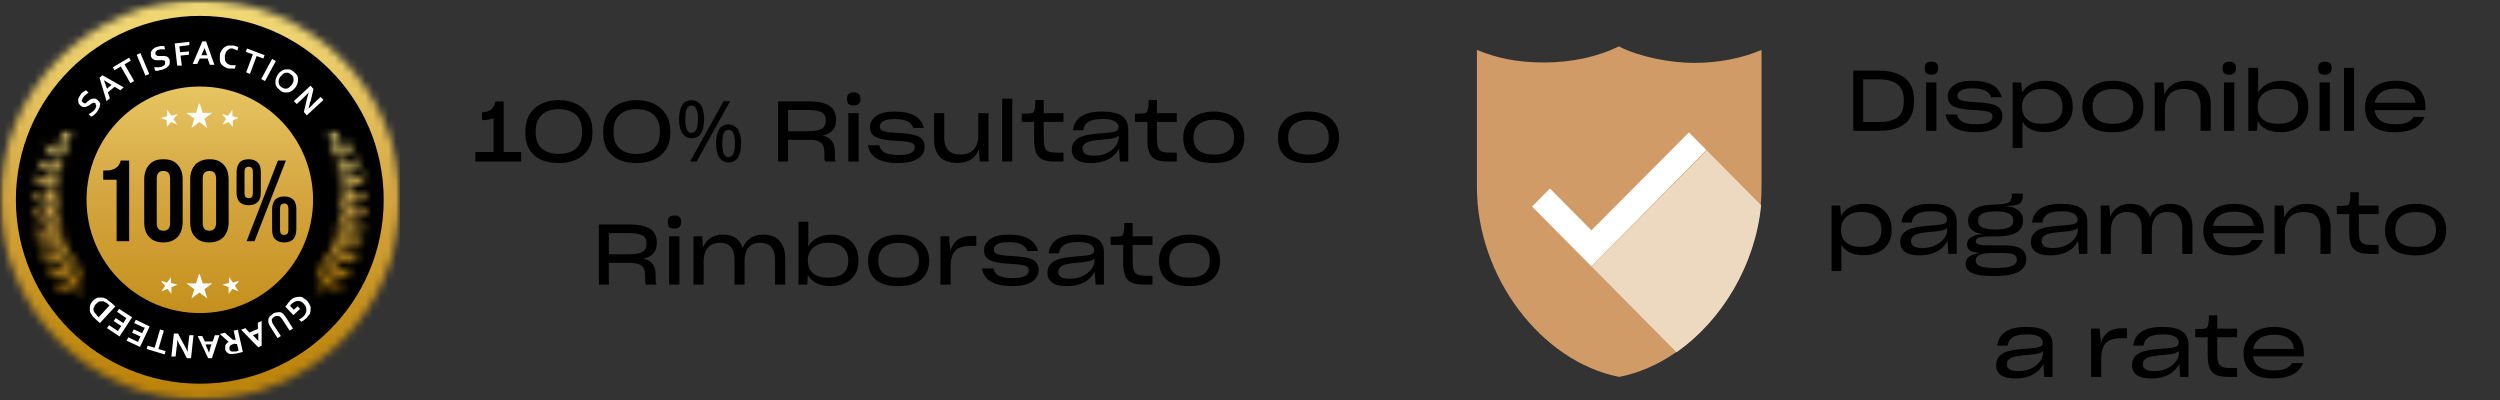 <svg xmlns="http://www.w3.org/2000/svg" width="325" height="52" viewBox="0 0 325 52" fill="none"><rect x="0" y="0" width="325" height="52" fill="#333333" stroke="none"/><path d="M61.802 19.757H64.156V15.368C63.95 15.441 63.727 15.504 63.485 15.555C63.243 15.599 62.971 15.621 62.671 15.621V14.598C63.214 14.576 63.617 14.448 63.881 14.213C64.145 13.978 64.317 13.637 64.398 13.19H65.476V19.757H67.753V21H61.802V19.757ZM72.639 21.198C71.781 21.198 71.026 21.059 70.373 20.78C69.72 20.494 69.211 20.058 68.844 19.471C68.477 18.877 68.294 18.129 68.294 17.227V17.084C68.294 16.211 68.477 15.474 68.844 14.873C69.218 14.264 69.731 13.802 70.384 13.487C71.044 13.172 71.796 13.014 72.639 13.014C73.482 13.014 74.23 13.172 74.883 13.487C75.543 13.795 76.064 14.25 76.445 14.851C76.826 15.452 77.017 16.193 77.017 17.073V17.227C77.017 18.122 76.826 18.862 76.445 19.449C76.064 20.028 75.543 20.465 74.883 20.758C74.23 21.051 73.482 21.198 72.639 21.198ZM72.639 20.01C73.24 20.01 73.768 19.915 74.223 19.724C74.678 19.533 75.03 19.233 75.279 18.822C75.536 18.411 75.664 17.876 75.664 17.216V17.117C75.664 16.112 75.393 15.375 74.85 14.906C74.307 14.429 73.57 14.191 72.639 14.191C71.708 14.191 70.974 14.433 70.439 14.917C69.904 15.394 69.636 16.123 69.636 17.106V17.205C69.636 18.151 69.907 18.855 70.45 19.317C70.993 19.779 71.722 20.01 72.639 20.01ZM82.758 21.198C81.9 21.198 81.145 21.059 80.492 20.78C79.839 20.494 79.33 20.058 78.963 19.471C78.596 18.877 78.413 18.129 78.413 17.227V17.084C78.413 16.211 78.596 15.474 78.963 14.873C79.337 14.264 79.85 13.802 80.503 13.487C81.163 13.172 81.915 13.014 82.758 13.014C83.601 13.014 84.349 13.172 85.002 13.487C85.662 13.795 86.183 14.25 86.564 14.851C86.945 15.452 87.136 16.193 87.136 17.073V17.227C87.136 18.122 86.945 18.862 86.564 19.449C86.183 20.028 85.662 20.465 85.002 20.758C84.349 21.051 83.601 21.198 82.758 21.198ZM82.758 20.01C83.359 20.01 83.887 19.915 84.342 19.724C84.797 19.533 85.149 19.233 85.398 18.822C85.655 18.411 85.783 17.876 85.783 17.216V17.117C85.783 16.112 85.512 15.375 84.969 14.906C84.426 14.429 83.689 14.191 82.758 14.191C81.827 14.191 81.093 14.433 80.558 14.917C80.023 15.394 79.755 16.123 79.755 17.106V17.205C79.755 18.151 80.026 18.855 80.569 19.317C81.112 19.779 81.841 20.01 82.758 20.01ZM89.89 13.036C90.432 13.036 90.843 13.252 91.122 13.685C91.4 14.11 91.54 14.712 91.54 15.489C91.54 16.266 91.404 16.875 91.133 17.315C90.869 17.748 90.454 17.964 89.89 17.964C89.545 17.964 89.252 17.865 89.01 17.667C88.768 17.469 88.584 17.187 88.46 16.82C88.342 16.446 88.284 16.002 88.284 15.489C88.284 14.712 88.412 14.11 88.669 13.685C88.925 13.252 89.332 13.036 89.89 13.036ZM89.89 13.718C89.611 13.718 89.406 13.868 89.274 14.169C89.149 14.462 89.087 14.902 89.087 15.489C89.087 16.076 89.149 16.519 89.274 16.82C89.406 17.121 89.611 17.271 89.89 17.271C90.176 17.271 90.388 17.124 90.528 16.831C90.667 16.53 90.737 16.083 90.737 15.489C90.737 14.902 90.667 14.462 90.528 14.169C90.388 13.868 90.176 13.718 89.89 13.718ZM94.917 13.146L90.561 21H89.714L94.07 13.146H94.917ZM94.697 16.182C95.056 16.182 95.357 16.281 95.599 16.479C95.841 16.67 96.024 16.948 96.149 17.315C96.281 17.674 96.347 18.114 96.347 18.635C96.347 19.412 96.211 20.021 95.94 20.461C95.676 20.894 95.261 21.11 94.697 21.11C94.352 21.11 94.059 21.011 93.817 20.813C93.575 20.615 93.391 20.333 93.267 19.966C93.149 19.592 93.091 19.148 93.091 18.635C93.091 17.858 93.219 17.256 93.476 16.831C93.732 16.398 94.139 16.182 94.697 16.182ZM94.697 16.875C94.418 16.875 94.213 17.022 94.081 17.315C93.956 17.608 93.894 18.048 93.894 18.635C93.894 19.229 93.956 19.676 94.081 19.977C94.213 20.27 94.418 20.417 94.697 20.417C94.983 20.417 95.195 20.27 95.335 19.977C95.474 19.684 95.544 19.236 95.544 18.635C95.544 18.048 95.474 17.608 95.335 17.315C95.195 17.022 94.983 16.875 94.697 16.875ZM101.153 21V13.179H105.069C106.353 13.179 107.277 13.373 107.841 13.762C108.406 14.151 108.688 14.748 108.688 15.555C108.688 16.149 108.542 16.611 108.248 16.941C107.955 17.264 107.515 17.491 106.928 17.623C107.493 17.748 107.9 17.982 108.149 18.327C108.406 18.672 108.534 19.189 108.534 19.878V20.527C108.534 20.622 108.545 20.714 108.567 20.802C108.597 20.89 108.644 20.956 108.71 21H107.335C107.262 20.963 107.214 20.897 107.192 20.802C107.178 20.707 107.17 20.611 107.17 20.516V19.889C107.17 19.456 107.104 19.115 106.972 18.866C106.84 18.617 106.62 18.441 106.312 18.338C106.012 18.228 105.594 18.173 105.058 18.173H102.451V21H101.153ZM105.003 17.062C105.473 17.062 105.883 17.025 106.235 16.952C106.587 16.879 106.859 16.747 107.049 16.556C107.247 16.358 107.346 16.076 107.346 15.709V15.632C107.346 15.126 107.163 14.778 106.796 14.587C106.43 14.396 105.85 14.301 105.058 14.301H102.451V17.062H105.003ZM110.986 13.707C110.671 13.707 110.443 13.645 110.304 13.52C110.172 13.388 110.106 13.164 110.106 12.849C110.106 12.548 110.179 12.336 110.326 12.211C110.48 12.079 110.696 12.013 110.975 12.013C111.268 12.013 111.488 12.079 111.635 12.211C111.782 12.336 111.855 12.552 111.855 12.86C111.855 13.425 111.565 13.707 110.986 13.707ZM110.282 21V14.719H111.624V21H110.282ZM116.761 21.198C115.647 21.198 114.748 21.018 114.066 20.659C113.392 20.292 112.977 19.702 112.823 18.888H114.308C114.426 19.372 114.701 19.706 115.133 19.889C115.566 20.065 116.127 20.153 116.816 20.153C117.344 20.153 117.762 20.109 118.07 20.021C118.378 19.933 118.595 19.812 118.719 19.658C118.851 19.504 118.917 19.332 118.917 19.141C118.917 18.936 118.84 18.778 118.686 18.668C118.532 18.558 118.272 18.477 117.905 18.426C117.539 18.367 117.029 18.323 116.376 18.294C115.262 18.243 114.437 18.092 113.901 17.843C113.366 17.586 113.098 17.146 113.098 16.523C113.098 15.944 113.362 15.463 113.89 15.082C114.426 14.693 115.232 14.499 116.31 14.499C117.381 14.499 118.232 14.671 118.862 15.016C119.493 15.361 119.911 15.9 120.116 16.633H118.719C118.595 16.215 118.323 15.918 117.905 15.742C117.487 15.566 116.952 15.478 116.299 15.478C115.815 15.478 115.434 15.522 115.155 15.61C114.877 15.698 114.675 15.815 114.55 15.962C114.433 16.101 114.374 16.259 114.374 16.435C114.374 16.633 114.444 16.791 114.583 16.908C114.73 17.018 114.983 17.102 115.342 17.161C115.702 17.212 116.204 17.256 116.849 17.293C117.649 17.33 118.294 17.41 118.785 17.535C119.277 17.652 119.636 17.836 119.863 18.085C120.091 18.334 120.204 18.679 120.204 19.119C120.204 19.508 120.08 19.86 119.83 20.175C119.588 20.49 119.211 20.74 118.697 20.923C118.191 21.106 117.546 21.198 116.761 21.198ZM124.433 21.187C123.436 21.187 122.684 20.919 122.178 20.384C121.68 19.849 121.43 19.108 121.43 18.162V14.719H122.75V17.909C122.75 18.606 122.919 19.145 123.256 19.526C123.594 19.9 124.147 20.087 124.917 20.087C125.629 20.087 126.182 19.871 126.578 19.438C126.974 19.005 127.172 18.419 127.172 17.678V14.719H128.503V21H127.37L127.26 19.416C127.055 19.959 126.714 20.391 126.237 20.714C125.761 21.029 125.159 21.187 124.433 21.187ZM130.284 12.827H131.593V21H130.284V12.827ZM134.438 18.129V15.841H132.821V14.774C132.99 14.774 133.162 14.774 133.338 14.774C133.514 14.767 133.679 14.759 133.833 14.752C134.09 14.73 134.258 14.679 134.339 14.598C134.42 14.517 134.478 14.36 134.515 14.125C134.552 13.956 134.574 13.769 134.581 13.564C134.588 13.359 134.592 13.168 134.592 12.992H135.681V14.719H138.255V15.841H135.681V17.931C135.681 18.474 135.729 18.884 135.824 19.163C135.927 19.434 136.106 19.618 136.363 19.713C136.62 19.801 136.99 19.845 137.474 19.845H138.255V21H137.155C136.466 21 135.923 20.912 135.527 20.736C135.131 20.553 134.849 20.252 134.68 19.834C134.519 19.416 134.438 18.848 134.438 18.129ZM141.828 21.198C140.984 21.198 140.357 21.048 139.947 20.747C139.536 20.446 139.331 20.021 139.331 19.471V19.46C139.331 18.793 139.62 18.29 140.2 17.953C140.398 17.836 140.621 17.74 140.871 17.667C141.127 17.586 141.454 17.52 141.85 17.469C142.246 17.41 142.752 17.359 143.368 17.315C143.874 17.278 144.273 17.238 144.567 17.194C144.867 17.143 145.08 17.069 145.205 16.974C145.337 16.879 145.403 16.739 145.403 16.556V16.545C145.403 16.362 145.34 16.189 145.216 16.028C145.091 15.859 144.878 15.724 144.578 15.621C144.284 15.518 143.877 15.467 143.357 15.467C142.491 15.467 141.868 15.592 141.487 15.841C141.105 16.083 140.885 16.446 140.827 16.93H139.485C139.58 16.116 139.947 15.507 140.585 15.104C141.223 14.701 142.117 14.499 143.269 14.499C144.427 14.499 145.282 14.686 145.832 15.06C146.389 15.434 146.668 16.021 146.668 16.82V21H145.59L145.469 19.306C145.3 19.658 145.051 19.981 144.721 20.274C144.391 20.56 143.984 20.787 143.5 20.956C143.023 21.117 142.466 21.198 141.828 21.198ZM142.191 20.241C142.682 20.241 143.126 20.175 143.522 20.043C143.918 19.904 144.255 19.72 144.534 19.493C144.82 19.266 145.04 19.016 145.194 18.745C145.348 18.466 145.425 18.191 145.425 17.92V17.623C145.307 17.762 145.098 17.872 144.798 17.953C144.504 18.026 144.075 18.085 143.511 18.129C142.843 18.18 142.334 18.239 141.982 18.305C141.63 18.371 141.358 18.466 141.168 18.591C140.874 18.767 140.728 19.02 140.728 19.35C140.728 19.621 140.838 19.838 141.058 19.999C141.285 20.16 141.663 20.241 142.191 20.241ZM149.165 18.129V15.841H147.548V14.774C147.717 14.774 147.889 14.774 148.065 14.774C148.241 14.767 148.406 14.759 148.56 14.752C148.817 14.73 148.986 14.679 149.066 14.598C149.147 14.517 149.206 14.36 149.242 14.125C149.279 13.956 149.301 13.769 149.308 13.564C149.316 13.359 149.319 13.168 149.319 12.992H150.408V14.719H152.982V15.841H150.408V17.931C150.408 18.474 150.456 18.884 150.551 19.163C150.654 19.434 150.834 19.618 151.09 19.713C151.347 19.801 151.717 19.845 152.201 19.845H152.982V21H151.882C151.193 21 150.65 20.912 150.254 20.736C149.858 20.553 149.576 20.252 149.407 19.834C149.246 19.416 149.165 18.848 149.165 18.129ZM157.749 21.198C156.4 21.198 155.406 20.908 154.768 20.329C154.138 19.75 153.822 18.939 153.822 17.898V17.876C153.822 17.157 153.991 16.549 154.328 16.05C154.673 15.544 155.142 15.159 155.736 14.895C156.338 14.631 157.023 14.499 157.793 14.499C158.578 14.499 159.267 14.631 159.861 14.895C160.463 15.159 160.928 15.544 161.258 16.05C161.596 16.549 161.764 17.157 161.764 17.876V17.898C161.764 18.917 161.423 19.724 160.741 20.318C160.067 20.905 159.069 21.198 157.749 21.198ZM157.782 20.098C158.662 20.098 159.322 19.911 159.762 19.537C160.21 19.163 160.433 18.617 160.433 17.898V17.876C160.433 17.128 160.199 16.556 159.729 16.16C159.267 15.764 158.626 15.566 157.804 15.566C157.005 15.566 156.363 15.76 155.879 16.149C155.395 16.53 155.153 17.106 155.153 17.876V17.898C155.153 18.624 155.373 19.174 155.813 19.548C156.261 19.915 156.917 20.098 157.782 20.098ZM170.06 21.198C168.71 21.198 167.717 20.908 167.079 20.329C166.448 19.75 166.133 18.939 166.133 17.898V17.876C166.133 17.157 166.301 16.549 166.639 16.05C166.983 15.544 167.453 15.159 168.047 14.895C168.648 14.631 169.334 14.499 170.104 14.499C170.888 14.499 171.578 14.631 172.172 14.895C172.773 15.159 173.239 15.544 173.569 16.05C173.906 16.549 174.075 17.157 174.075 17.876V17.898C174.075 18.917 173.734 19.724 173.052 20.318C172.377 20.905 171.38 21.198 170.06 21.198ZM170.093 20.098C170.973 20.098 171.633 19.911 172.073 19.537C172.52 19.163 172.744 18.617 172.744 17.898V17.876C172.744 17.128 172.509 16.556 172.04 16.16C171.578 15.764 170.936 15.566 170.115 15.566C169.315 15.566 168.674 15.76 168.19 16.149C167.706 16.53 167.464 17.106 167.464 17.876V17.898C167.464 18.624 167.684 19.174 168.124 19.548C168.571 19.915 169.227 20.098 170.093 20.098ZM77.854 37V29.179H81.77C83.053 29.179 83.977 29.373 84.542 29.762C85.106 30.151 85.389 30.748 85.389 31.555C85.389 32.149 85.242 32.611 84.949 32.941C84.655 33.264 84.215 33.491 83.629 33.623C84.193 33.748 84.6 33.982 84.85 34.327C85.106 34.672 85.235 35.189 85.235 35.878V36.527C85.235 36.622 85.246 36.714 85.268 36.802C85.297 36.89 85.345 36.956 85.411 37H84.036C83.962 36.963 83.915 36.897 83.893 36.802C83.878 36.707 83.871 36.611 83.871 36.516V35.889C83.871 35.456 83.805 35.115 83.673 34.866C83.541 34.617 83.321 34.441 83.013 34.338C82.712 34.228 82.294 34.173 81.759 34.173H79.152V37H77.854ZM81.704 33.062C82.173 33.062 82.584 33.025 82.936 32.952C83.288 32.879 83.559 32.747 83.75 32.556C83.948 32.358 84.047 32.076 84.047 31.709V31.632C84.047 31.126 83.863 30.778 83.497 30.587C83.13 30.396 82.551 30.301 81.759 30.301H79.152V33.062H81.704ZM87.686 29.707C87.371 29.707 87.143 29.645 87.004 29.52C86.872 29.388 86.806 29.164 86.806 28.849C86.806 28.548 86.879 28.336 87.026 28.211C87.18 28.079 87.396 28.013 87.675 28.013C87.968 28.013 88.188 28.079 88.335 28.211C88.482 28.336 88.555 28.552 88.555 28.86C88.555 29.425 88.265 29.707 87.686 29.707ZM86.982 37V30.719H88.324V37H86.982ZM90.15 37V30.719H91.272L91.394 32.171C91.591 31.672 91.907 31.269 92.34 30.961C92.779 30.653 93.329 30.499 93.99 30.499C94.708 30.499 95.273 30.657 95.683 30.972C96.102 31.287 96.391 31.709 96.552 32.237C96.751 31.716 97.073 31.298 97.52 30.983C97.975 30.66 98.536 30.499 99.204 30.499C100.164 30.499 100.883 30.778 101.36 31.335C101.836 31.885 102.075 32.622 102.075 33.546V37H100.755V33.777C100.755 33.33 100.692 32.941 100.568 32.611C100.443 32.281 100.234 32.024 99.941 31.841C99.654 31.658 99.266 31.566 98.775 31.566C98.129 31.566 97.638 31.775 97.3 32.193C96.963 32.611 96.794 33.157 96.794 33.832V37H95.486V33.7C95.486 33.311 95.427 32.956 95.309 32.633C95.2 32.31 95.005 32.054 94.727 31.863C94.455 31.665 94.07 31.566 93.572 31.566C92.897 31.566 92.376 31.782 92.01 32.215C91.65 32.648 91.471 33.242 91.471 33.997V37H90.15ZM108.028 37.187C107.265 37.187 106.635 37.062 106.136 36.813C105.637 36.556 105.267 36.197 105.025 35.735L104.937 37H103.804V28.827H105.08V32.05C105.359 31.551 105.758 31.17 106.279 30.906C106.807 30.635 107.412 30.499 108.094 30.499C108.798 30.499 109.41 30.627 109.931 30.884C110.459 31.141 110.87 31.518 111.163 32.017C111.456 32.516 111.603 33.132 111.603 33.865V33.887C111.603 34.613 111.445 35.222 111.13 35.713C110.815 36.197 110.386 36.564 109.843 36.813C109.308 37.062 108.703 37.187 108.028 37.187ZM107.643 36.098C109.396 36.098 110.272 35.361 110.272 33.887V33.865C110.272 33.124 110.041 32.556 109.579 32.16C109.124 31.757 108.486 31.555 107.665 31.555C107.144 31.555 106.682 31.647 106.279 31.83C105.883 32.013 105.571 32.277 105.344 32.622C105.124 32.967 105.014 33.377 105.014 33.854V33.876C105.014 34.587 105.241 35.137 105.696 35.526C106.151 35.907 106.8 36.098 107.643 36.098ZM116.779 37.198C115.429 37.198 114.436 36.908 113.798 36.329C113.167 35.75 112.852 34.939 112.852 33.898V33.876C112.852 33.157 113.02 32.549 113.358 32.05C113.702 31.544 114.172 31.159 114.766 30.895C115.367 30.631 116.053 30.499 116.823 30.499C117.607 30.499 118.297 30.631 118.891 30.895C119.492 31.159 119.958 31.544 120.288 32.05C120.625 32.549 120.794 33.157 120.794 33.876V33.898C120.794 34.917 120.453 35.724 119.771 36.318C119.096 36.905 118.099 37.198 116.779 37.198ZM116.812 36.098C117.692 36.098 118.352 35.911 118.792 35.537C119.239 35.163 119.463 34.617 119.463 33.898V33.876C119.463 33.128 119.228 32.556 118.759 32.16C118.297 31.764 117.655 31.566 116.834 31.566C116.034 31.566 115.393 31.76 114.909 32.149C114.425 32.53 114.183 33.106 114.183 33.876V33.898C114.183 34.624 114.403 35.174 114.843 35.548C115.29 35.915 115.946 36.098 116.812 36.098ZM122.259 37V30.719H123.381L123.546 32.6C123.715 32.006 124.019 31.537 124.459 31.192C124.906 30.847 125.519 30.675 126.296 30.675H126.923V31.962H126.241C125.566 31.962 125.035 32.061 124.646 32.259C124.257 32.457 123.982 32.758 123.821 33.161C123.66 33.564 123.579 34.085 123.579 34.723V37H122.259ZM131.586 37.198C130.471 37.198 129.573 37.018 128.891 36.659C128.216 36.292 127.802 35.702 127.648 34.888H129.133C129.25 35.372 129.525 35.706 129.958 35.889C130.39 36.065 130.951 36.153 131.641 36.153C132.169 36.153 132.587 36.109 132.895 36.021C133.203 35.933 133.419 35.812 133.544 35.658C133.676 35.504 133.742 35.332 133.742 35.141C133.742 34.936 133.665 34.778 133.511 34.668C133.357 34.558 133.096 34.477 132.73 34.426C132.363 34.367 131.853 34.323 131.201 34.294C130.086 34.243 129.261 34.092 128.726 33.843C128.19 33.586 127.923 33.146 127.923 32.523C127.923 31.944 128.187 31.463 128.715 31.082C129.25 30.693 130.057 30.499 131.135 30.499C132.205 30.499 133.056 30.671 133.687 31.016C134.317 31.361 134.735 31.9 134.941 32.633H133.544C133.419 32.215 133.148 31.918 132.73 31.742C132.312 31.566 131.776 31.478 131.124 31.478C130.64 31.478 130.258 31.522 129.98 31.61C129.701 31.698 129.499 31.815 129.375 31.962C129.257 32.101 129.199 32.259 129.199 32.435C129.199 32.633 129.268 32.791 129.408 32.908C129.554 33.018 129.807 33.102 130.167 33.161C130.526 33.212 131.028 33.256 131.674 33.293C132.473 33.33 133.118 33.41 133.61 33.535C134.101 33.652 134.46 33.836 134.688 34.085C134.915 34.334 135.029 34.679 135.029 35.119C135.029 35.508 134.904 35.86 134.655 36.175C134.413 36.49 134.035 36.74 133.522 36.923C133.016 37.106 132.37 37.198 131.586 37.198ZM138.67 37.198C137.826 37.198 137.199 37.048 136.789 36.747C136.378 36.446 136.173 36.021 136.173 35.471V35.46C136.173 34.793 136.462 34.29 137.042 33.953C137.24 33.836 137.463 33.74 137.713 33.667C137.969 33.586 138.296 33.52 138.692 33.469C139.088 33.41 139.594 33.359 140.21 33.315C140.716 33.278 141.115 33.238 141.409 33.194C141.709 33.143 141.922 33.069 142.047 32.974C142.179 32.879 142.245 32.739 142.245 32.556V32.545C142.245 32.362 142.182 32.189 142.058 32.028C141.933 31.859 141.72 31.724 141.42 31.621C141.126 31.518 140.719 31.467 140.199 31.467C139.333 31.467 138.71 31.592 138.329 31.841C137.947 32.083 137.727 32.446 137.669 32.93H136.327C136.422 32.116 136.789 31.507 137.427 31.104C138.065 30.701 138.959 30.499 140.111 30.499C141.269 30.499 142.124 30.686 142.674 31.06C143.231 31.434 143.51 32.021 143.51 32.82V37H142.432L142.311 35.306C142.142 35.658 141.893 35.981 141.563 36.274C141.233 36.56 140.826 36.787 140.342 36.956C139.865 37.117 139.308 37.198 138.67 37.198ZM139.033 36.241C139.524 36.241 139.968 36.175 140.364 36.043C140.76 35.904 141.097 35.72 141.376 35.493C141.662 35.266 141.882 35.016 142.036 34.745C142.19 34.466 142.267 34.191 142.267 33.92V33.623C142.149 33.762 141.94 33.872 141.64 33.953C141.346 34.026 140.917 34.085 140.353 34.129C139.685 34.18 139.176 34.239 138.824 34.305C138.472 34.371 138.2 34.466 138.01 34.591C137.716 34.767 137.57 35.02 137.57 35.35C137.57 35.621 137.68 35.838 137.9 35.999C138.127 36.16 138.505 36.241 139.033 36.241ZM146.007 34.129V31.841H144.39V30.774C144.559 30.774 144.731 30.774 144.907 30.774C145.083 30.767 145.248 30.759 145.402 30.752C145.659 30.73 145.828 30.679 145.908 30.598C145.989 30.517 146.048 30.36 146.084 30.125C146.121 29.956 146.143 29.769 146.15 29.564C146.158 29.359 146.161 29.168 146.161 28.992H147.25V30.719H149.824V31.841H147.25V33.931C147.25 34.474 147.298 34.884 147.393 35.163C147.496 35.434 147.676 35.618 147.932 35.713C148.189 35.801 148.559 35.845 149.043 35.845H149.824V37H148.724C148.035 37 147.492 36.912 147.096 36.736C146.7 36.553 146.418 36.252 146.249 35.834C146.088 35.416 146.007 34.848 146.007 34.129ZM154.591 37.198C153.242 37.198 152.248 36.908 151.61 36.329C150.979 35.75 150.664 34.939 150.664 33.898V33.876C150.664 33.157 150.833 32.549 151.17 32.05C151.515 31.544 151.984 31.159 152.578 30.895C153.179 30.631 153.865 30.499 154.635 30.499C155.42 30.499 156.109 30.631 156.703 30.895C157.304 31.159 157.77 31.544 158.1 32.05C158.437 32.549 158.606 33.157 158.606 33.876V33.898C158.606 34.917 158.265 35.724 157.583 36.318C156.908 36.905 155.911 37.198 154.591 37.198ZM154.624 36.098C155.504 36.098 156.164 35.911 156.604 35.537C157.051 35.163 157.275 34.617 157.275 33.898V33.876C157.275 33.128 157.04 32.556 156.571 32.16C156.109 31.764 155.467 31.566 154.646 31.566C153.847 31.566 153.205 31.76 152.721 32.149C152.237 32.53 151.995 33.106 151.995 33.876V33.898C151.995 34.624 152.215 35.174 152.655 35.548C153.102 35.915 153.759 36.098 154.624 36.098Z" fill="black"></path><g clip-path="url(#clip0_1_1381)"><mask id="mask0_1_1381" style="mask-type:luminance" maskUnits="userSpaceOnUse" x="0" y="0" width="52" height="52"><path d="M52 0H0V52H52V0Z" fill="white"></path></mask><g mask="url(#mask0_1_1381)"><mask id="mask1_1_1381" style="mask-type:luminance" maskUnits="userSpaceOnUse" x="0" y="0" width="52" height="52"><path d="M52 25.973C52 26.842 52 27.657 51.891 28.527C51.783 29.396 51.674 30.211 51.511 31.026C51.348 31.841 51.131 32.711 50.913 33.526C50.642 34.341 50.37 35.156 50.044 35.916C49.718 36.677 49.337 37.492 48.957 38.199C48.577 38.959 48.142 39.666 47.653 40.372C47.164 41.078 46.675 41.785 46.132 42.437C45.588 43.089 45.045 43.741 44.393 44.339C43.795 44.936 43.143 45.534 42.491 46.077C41.839 46.621 41.133 47.11 40.426 47.599C39.72 48.088 39.014 48.523 38.253 48.903C37.492 49.283 36.731 49.663 35.971 49.99C35.21 50.316 34.395 50.587 33.58 50.859C32.765 51.131 31.95 51.294 31.081 51.457C30.265 51.62 29.396 51.728 28.581 51.837C27.712 51.946 26.897 51.946 26.027 51.946C25.158 51.946 24.343 51.946 23.473 51.837C22.604 51.728 21.789 51.62 20.974 51.457C20.159 51.294 19.289 51.076 18.474 50.859C17.659 50.642 16.844 50.316 16.084 49.99C15.323 49.663 14.508 49.283 13.802 48.903C13.041 48.523 12.334 48.088 11.628 47.599C10.922 47.11 10.215 46.621 9.563 46.077C8.911 45.534 8.259 44.991 7.661 44.339C7.064 43.741 6.466 43.089 5.923 42.437C5.379 41.785 4.89 41.078 4.401 40.372C3.912 39.666 3.478 38.959 3.097 38.199C2.717 37.438 2.336 36.677 2.01 35.916C1.684 35.156 1.413 34.341 1.141 33.526C0.869 32.711 0.706 31.895 0.543 31.026C0.38 30.211 0.272 29.342 0.163 28.527C0.054 27.657 0.054 26.842 0.054 25.973C0.054 25.103 0.054 24.288 0.163 23.419C0.272 22.55 0.38 21.735 0.543 20.919C0.706 20.105 0.924 19.235 1.141 18.42C1.413 17.605 1.684 16.79 2.01 16.029C2.336 15.268 2.717 14.454 3.097 13.747C3.478 12.986 3.912 12.28 4.401 11.574C4.89 10.867 5.379 10.161 5.923 9.509C6.466 8.857 7.009 8.205 7.661 7.607C8.259 7.009 8.911 6.412 9.563 5.868C10.215 5.325 10.922 4.836 11.628 4.347C12.334 3.858 13.041 3.423 13.802 3.043C14.562 2.662 15.323 2.282 16.084 1.956C16.844 1.63 17.659 1.358 18.474 1.087C19.289 0.815 20.105 0.652 20.974 0.489C21.789 0.326 22.658 0.217 23.473 0.109C24.343 0 25.158 0 26.027 0C26.897 0 27.712 0 28.581 0.109C29.45 0.217 30.265 0.326 31.081 0.489C31.895 0.652 32.765 0.869 33.58 1.087C34.395 1.358 35.21 1.63 35.971 1.956C36.731 2.282 37.547 2.662 38.253 3.043C39.014 3.423 39.72 3.858 40.426 4.347C41.133 4.836 41.839 5.325 42.491 5.868C43.143 6.412 43.795 6.955 44.393 7.607C44.991 8.205 45.588 8.857 46.132 9.509C46.675 10.161 47.164 10.867 47.653 11.574C48.142 12.28 48.577 12.986 48.957 13.747C49.337 14.508 49.718 15.268 50.044 16.029C50.37 16.79 50.642 17.605 50.913 18.42C51.185 19.235 51.348 20.05 51.511 20.919C51.674 21.735 51.783 22.604 51.891 23.419C52 24.288 52 25.103 52 25.973Z" fill="white"></path></mask><g mask="url(#mask1_1_1381)"><path d="M52 0H0V52H52V0Z" fill="url(#paint0_linear_1_1381)"></path></g></g><path fill-rule="evenodd" clip-rule="evenodd" d="M25.973 2.065C39.177 2.065 49.881 12.769 49.881 25.973C49.881 39.177 39.177 49.881 25.973 49.881C12.769 49.881 2.065 39.177 2.065 25.973C2.065 12.769 12.823 2.065 25.973 2.065ZM25.973 11.248C34.123 11.248 40.698 17.822 40.698 25.973C40.698 34.123 34.123 40.698 25.973 40.698C17.822 40.698 11.248 34.123 11.248 25.973C11.248 17.822 17.822 11.248 25.973 11.248Z" fill="black"></path><path d="M27.223 31.515C26.407 31.515 25.81 31.298 25.375 30.809C24.94 30.374 24.723 29.722 24.723 28.853V23.365C24.723 22.55 24.94 21.898 25.375 21.409C25.81 20.974 26.407 20.702 27.223 20.702C28.038 20.702 28.635 20.92 29.07 21.409C29.505 21.843 29.722 22.495 29.722 23.365V28.853C29.722 29.668 29.505 30.32 29.07 30.809C28.635 31.244 28.038 31.515 27.223 31.515ZM21.246 31.515C20.43 31.515 19.833 31.298 19.398 30.809C18.963 30.374 18.746 29.722 18.746 28.853V23.365C18.746 22.55 18.963 21.898 19.398 21.409C19.833 20.92 20.43 20.702 21.246 20.702C22.061 20.702 22.658 20.92 23.093 21.409C23.528 21.898 23.745 22.495 23.745 23.365V28.853C23.745 29.668 23.528 30.32 23.093 30.809C22.658 31.244 22.061 31.515 21.246 31.515ZM36.949 31.515C36.405 31.515 36.025 31.352 35.753 31.081C35.482 30.809 35.373 30.374 35.373 29.831V27.223C35.373 26.679 35.536 26.244 35.753 25.973C36.025 25.701 36.405 25.538 36.949 25.538C37.492 25.538 37.873 25.701 38.144 25.973C38.416 26.244 38.525 26.679 38.525 27.223V29.831C38.525 30.374 38.361 30.809 38.144 31.081C37.873 31.352 37.492 31.515 36.949 31.515ZM15.16 23.365H13.421V22.169C13.91 22.169 14.29 22.169 14.562 22.061C14.834 22.006 15.051 21.843 15.269 21.68C15.432 21.517 15.595 21.246 15.703 20.865H16.79V31.352H15.16V23.365ZM36.134 20.865H37.166L33.091 31.352H32.059L36.134 20.865ZM36.949 30.537C37.329 30.537 37.492 30.32 37.492 29.885V27.114C37.492 26.679 37.329 26.462 36.949 26.462C36.568 26.462 36.405 26.679 36.405 27.114V29.885C36.405 30.32 36.568 30.537 36.949 30.537ZM27.223 29.994C27.766 29.994 28.092 29.668 28.092 28.961V23.256C28.092 22.55 27.82 22.224 27.223 22.224C26.625 22.224 26.353 22.55 26.353 23.256V28.961C26.353 29.668 26.625 29.994 27.223 29.994ZM21.246 29.994C21.843 29.994 22.115 29.668 22.115 28.961V23.256C22.115 22.55 21.843 22.224 21.246 22.224C20.648 22.224 20.376 22.55 20.376 23.256V28.961C20.376 29.668 20.648 29.994 21.246 29.994ZM32.33 26.679C31.787 26.679 31.407 26.516 31.135 26.244C30.863 25.973 30.754 25.538 30.754 24.995V22.387C30.754 21.843 30.918 21.409 31.135 21.137C31.352 20.865 31.787 20.702 32.33 20.702C32.874 20.702 33.254 20.865 33.526 21.137C33.797 21.409 33.906 21.843 33.906 22.387V24.995C33.906 25.538 33.797 25.973 33.526 26.244C33.254 26.516 32.874 26.679 32.33 26.679ZM32.33 25.756C32.711 25.756 32.874 25.538 32.874 25.104V22.332C32.874 21.898 32.711 21.68 32.33 21.68C31.95 21.68 31.787 21.898 31.787 22.332V25.104C31.787 25.538 31.95 25.756 32.33 25.756Z" fill="black"></path><path d="M12.443 13.421C12.389 13.421 12.334 13.367 12.28 13.367C12.226 13.367 12.171 13.367 12.117 13.367C12.063 13.367 12.008 13.421 11.9 13.475C11.845 13.475 11.737 13.584 11.682 13.638C11.574 13.693 11.519 13.747 11.411 13.802C11.302 13.802 11.193 13.91 11.139 13.91C11.03 13.91 10.922 13.91 10.813 13.91C10.704 13.91 10.596 13.802 10.487 13.747C10.378 13.638 10.27 13.53 10.215 13.421C10.215 13.312 10.161 13.204 10.161 13.041C10.161 12.932 10.161 12.823 10.27 12.66C10.27 12.552 10.433 12.443 10.487 12.28C10.541 12.117 10.704 12.063 10.813 11.954C10.922 11.845 11.085 11.791 11.193 11.737L11.519 12.063C11.356 12.117 11.248 12.226 11.139 12.334C11.03 12.443 10.922 12.497 10.867 12.606C10.759 12.715 10.704 12.878 10.65 12.986C10.596 13.095 10.65 13.204 10.759 13.312C10.813 13.312 10.867 13.367 10.922 13.421C10.976 13.421 11.03 13.421 11.085 13.421C11.139 13.421 11.193 13.421 11.248 13.312C11.302 13.312 11.356 13.204 11.411 13.149C11.519 13.095 11.628 12.986 11.737 12.932C11.845 12.878 11.954 12.823 12.063 12.823C12.171 12.823 12.28 12.823 12.389 12.823C12.497 12.823 12.606 12.932 12.715 13.041C12.823 13.149 12.932 13.258 12.986 13.367C13.041 13.475 13.041 13.638 12.986 13.747C12.986 13.856 12.932 14.019 12.823 14.182C12.769 14.345 12.66 14.454 12.552 14.617C12.443 14.725 12.334 14.834 12.226 14.943C12.117 15.051 11.954 15.105 11.845 15.16L11.519 14.834C11.682 14.78 11.791 14.671 11.9 14.617C12.008 14.508 12.117 14.454 12.226 14.345C12.28 14.29 12.334 14.236 12.389 14.127C12.443 14.019 12.443 13.964 12.497 13.91C12.497 13.856 12.497 13.747 12.497 13.693C12.497 13.638 12.443 13.584 12.389 13.53L12.443 13.421ZM40.318 13.204C40.263 13.584 40.155 13.856 40.1 14.127C40.372 13.856 40.589 13.693 40.698 13.53L41.676 12.606L42.056 12.986L39.883 14.997L39.503 14.562L39.883 12.932C39.937 12.66 40.046 12.334 40.155 12.008C39.883 12.28 39.72 12.443 39.557 12.606L38.579 13.53L38.199 13.149L40.372 11.139L40.752 11.574L40.372 13.204H40.318ZM14.888 11.302L14.019 12.008L14.29 12.769L13.856 13.149L12.932 10.107L13.312 9.781L16.084 11.356L15.649 11.737L14.943 11.302H14.888ZM38.416 11.356C38.253 11.519 38.144 11.682 37.981 11.791C37.818 11.9 37.655 11.954 37.492 12.008C37.329 12.008 37.112 12.008 36.949 12.008C36.786 12.008 36.568 11.9 36.405 11.737C36.242 11.574 36.079 11.465 35.971 11.302C35.862 11.139 35.808 10.976 35.808 10.759C35.808 10.596 35.808 10.378 35.862 10.215C35.916 10.052 36.025 9.835 36.134 9.672C36.242 9.509 36.405 9.346 36.568 9.237C36.731 9.129 36.895 9.074 37.057 9.02C37.221 9.02 37.438 9.02 37.601 9.02C37.764 9.02 37.981 9.183 38.144 9.292C38.307 9.455 38.47 9.563 38.579 9.726C38.688 9.889 38.742 10.052 38.742 10.27C38.742 10.433 38.742 10.65 38.688 10.813C38.633 10.976 38.525 11.193 38.416 11.356ZM37.927 11.03C38.035 10.867 38.09 10.759 38.144 10.596C38.144 10.433 38.199 10.324 38.144 10.215C38.144 10.107 38.144 9.998 38.035 9.889C37.981 9.781 37.873 9.726 37.764 9.618C37.655 9.563 37.547 9.509 37.438 9.455C37.329 9.455 37.221 9.455 37.112 9.455C37.003 9.455 36.895 9.563 36.786 9.618C36.677 9.726 36.568 9.835 36.46 9.944C36.351 10.107 36.297 10.215 36.242 10.378C36.242 10.541 36.188 10.65 36.242 10.759C36.242 10.867 36.242 10.976 36.351 11.085C36.405 11.193 36.514 11.248 36.623 11.356C36.731 11.411 36.84 11.465 36.949 11.519C37.057 11.519 37.166 11.519 37.275 11.519C37.383 11.519 37.492 11.411 37.601 11.356C37.709 11.248 37.818 11.139 37.927 11.03ZM13.53 10.487C13.639 10.813 13.747 11.03 13.802 11.248L13.91 11.519L14.508 11.03L14.236 10.867C14.019 10.759 13.802 10.596 13.53 10.433V10.487ZM17.442 10.541L16.953 10.813L15.703 8.639L14.888 9.129L14.671 8.748L16.79 7.498L17.007 7.879L16.192 8.368L17.442 10.541ZM33.96 10.27L35.373 7.661L35.862 7.933L34.449 10.541L33.96 10.27ZM18.909 9.835L17.768 7.118L18.257 6.901L19.398 9.618L18.909 9.835ZM32.493 9.618L32.004 9.4L32.874 7.064L31.95 6.738L32.113 6.303L34.395 7.172L34.232 7.607L33.363 7.281L32.493 9.618ZM21.463 8.042C21.463 7.987 21.463 7.933 21.354 7.879C21.354 7.879 21.246 7.824 21.191 7.824C21.137 7.824 21.028 7.824 20.974 7.824C20.919 7.824 20.811 7.824 20.702 7.824C20.593 7.824 20.485 7.824 20.376 7.824C20.267 7.824 20.159 7.824 20.05 7.77C19.942 7.716 19.887 7.661 19.779 7.607C19.724 7.553 19.67 7.444 19.616 7.281C19.616 7.118 19.616 7.009 19.616 6.846C19.616 6.738 19.67 6.629 19.779 6.52C19.833 6.412 19.942 6.357 20.05 6.249C20.159 6.194 20.267 6.14 20.43 6.086C20.593 6.031 20.756 6.031 20.919 5.977C21.082 5.977 21.246 5.977 21.354 5.977L21.463 6.412C21.3 6.412 21.137 6.412 21.028 6.412C20.865 6.412 20.756 6.412 20.648 6.466C20.485 6.466 20.376 6.575 20.267 6.683C20.213 6.792 20.159 6.901 20.213 7.009C20.213 7.064 20.213 7.118 20.322 7.172C20.322 7.172 20.43 7.227 20.485 7.281C20.539 7.281 20.593 7.281 20.702 7.281C20.756 7.281 20.865 7.281 20.919 7.281C21.028 7.281 21.191 7.281 21.3 7.281C21.409 7.281 21.517 7.281 21.626 7.335C21.735 7.335 21.843 7.444 21.898 7.498C21.952 7.607 22.061 7.716 22.061 7.824C22.061 7.987 22.061 8.096 22.061 8.259C22.061 8.368 22.006 8.476 21.898 8.585C21.789 8.694 21.68 8.803 21.572 8.857C21.409 8.911 21.246 9.02 21.082 9.074C20.919 9.074 20.756 9.129 20.593 9.183C20.43 9.237 20.322 9.183 20.159 9.183L20.05 8.748C20.213 8.748 20.376 8.748 20.485 8.748C20.648 8.748 20.756 8.748 20.919 8.694C21.028 8.694 21.083 8.694 21.137 8.585C21.191 8.585 21.3 8.531 21.354 8.476C21.409 8.422 21.463 8.368 21.463 8.313C21.463 8.259 21.463 8.15 21.463 8.096V8.042ZM30.483 6.303C30.32 6.303 30.211 6.303 30.048 6.303C29.885 6.303 29.776 6.357 29.668 6.466C29.559 6.52 29.45 6.629 29.396 6.738C29.342 6.846 29.287 7.009 29.233 7.172C29.233 7.335 29.233 7.498 29.233 7.661C29.233 7.824 29.287 7.933 29.342 8.042C29.396 8.15 29.505 8.205 29.613 8.313C29.722 8.368 29.831 8.422 29.994 8.476C30.102 8.476 30.211 8.476 30.32 8.476C30.428 8.476 30.537 8.476 30.646 8.476L30.537 8.911C30.428 8.911 30.32 8.911 30.211 8.911C30.102 8.911 29.939 8.911 29.831 8.911C29.559 8.911 29.396 8.803 29.179 8.694C29.016 8.585 28.853 8.476 28.744 8.313C28.635 8.15 28.581 7.987 28.581 7.77C28.581 7.553 28.581 7.39 28.581 7.172C28.581 6.955 28.69 6.738 28.798 6.575C28.907 6.412 29.016 6.249 29.179 6.14C29.342 6.031 29.505 5.923 29.722 5.923C29.939 5.923 30.157 5.923 30.374 5.923C30.483 5.923 30.591 5.977 30.7 6.031C30.809 6.031 30.917 6.14 30.972 6.14L30.863 6.575C30.754 6.52 30.646 6.466 30.537 6.412C30.428 6.412 30.32 6.357 30.265 6.303H30.483ZM23.582 8.531H23.039C23.039 8.585 22.713 5.651 22.713 5.651L24.614 5.434V5.868L23.31 6.031L23.419 6.792L24.56 6.683V7.118L23.473 7.227L23.636 8.531H23.582ZM27.114 7.607H25.973L25.647 8.313H25.049L26.299 5.379H26.788L27.875 8.422H27.277L27.005 7.661L27.114 7.607ZM26.625 6.14C26.516 6.466 26.407 6.683 26.299 6.901L26.19 7.172H26.951L26.842 6.955C26.788 6.738 26.679 6.466 26.57 6.194L26.625 6.14Z" fill="white"></path><path fill-rule="evenodd" clip-rule="evenodd" d="M25.973 13.475L26.353 14.671H27.603L26.57 15.431L26.951 16.627L25.919 15.866L24.886 16.627L25.267 15.431L24.234 14.671H25.484L25.864 13.475H25.973ZM30.157 14.345L29.668 15.051L28.853 14.834L29.396 15.486L28.907 16.192L29.722 15.866L30.265 16.518V15.649L31.026 15.323L30.211 15.105V14.236L30.157 14.345ZM21.789 14.345L22.278 15.051L23.093 14.834L22.55 15.486L23.039 16.192L22.224 15.866L21.68 16.518V15.649L20.919 15.323L21.735 15.105V14.236L21.789 14.345Z" fill="white"></path><path fill-rule="evenodd" clip-rule="evenodd" d="M25.973 35.645L26.353 36.84H27.603L26.57 37.601L26.951 38.796L25.919 38.035L24.886 38.796L25.267 37.601L24.234 36.84H25.484L25.864 35.645H25.973ZM22.224 35.916V36.786L23.093 37.003L22.278 37.329V38.199L21.789 37.547L20.974 37.873L21.463 37.166L20.919 36.514L21.735 36.731L22.224 36.025V35.916ZM29.776 35.916V36.786L28.907 37.003L29.722 37.329V38.199L30.211 37.547L31.026 37.873L30.537 37.166L31.081 36.514L30.265 36.731L29.776 36.025V35.916Z" fill="white"></path><path d="M23.473 45.045C23.31 44.719 23.147 44.447 23.039 44.175C23.039 44.556 23.039 44.828 22.984 44.991L22.821 46.349H22.278C22.278 46.295 22.604 43.361 22.604 43.361H23.147C23.147 43.415 23.962 44.882 23.962 44.882C24.125 45.154 24.234 45.425 24.397 45.751C24.397 45.371 24.397 45.099 24.451 44.936L24.614 43.578H25.158C25.158 43.632 24.832 46.566 24.832 46.566H24.288C24.288 46.512 23.473 44.991 23.473 44.991V45.045ZM26.516 44.393H27.657C27.657 44.339 27.929 43.578 27.929 43.578H28.527L27.549 46.566H27.06L25.701 43.687H26.299L26.625 44.393H26.516ZM29.287 45.425C29.287 45.208 29.287 45.045 29.287 44.882C29.396 44.719 29.505 44.556 29.722 44.447L28.581 43.415L29.233 43.252L30.265 44.175H30.646C30.646 44.121 30.374 42.98 30.374 42.98L30.918 42.871L31.57 45.751L30.7 45.969C30.537 45.969 30.428 45.969 30.265 46.023C30.157 46.023 30.048 46.023 29.939 46.023C29.776 46.023 29.613 45.914 29.505 45.806C29.396 45.697 29.287 45.534 29.233 45.371L29.287 45.425ZM20.756 42.817L21.3 42.98L20.593 45.371L21.517 45.643L21.409 46.077L19.072 45.371L19.181 44.936L20.105 45.208L20.811 42.817H20.756ZM27.168 45.86C27.277 45.534 27.331 45.262 27.386 45.045L27.494 44.773H26.733L26.842 45.099C26.951 45.317 27.06 45.534 27.168 45.86ZM30.537 44.665C30.428 44.665 30.32 44.719 30.211 44.773C30.102 44.828 30.048 44.828 29.994 44.882C29.885 44.936 29.831 45.045 29.831 45.099C29.831 45.154 29.831 45.262 29.831 45.371C29.831 45.425 29.831 45.534 29.939 45.588C29.939 45.588 30.048 45.697 30.157 45.697C30.211 45.697 30.265 45.697 30.374 45.697C30.428 45.697 30.537 45.697 30.646 45.697L31.026 45.588L30.809 44.719H30.537V44.665ZM32.493 43.197L33.526 42.763V41.948L34.015 41.73V44.936L33.58 45.154L31.352 42.871L31.895 42.654L32.439 43.252L32.493 43.197ZM18.746 42.6L17.442 42.002L17.659 41.567L19.453 42.437L18.203 45.099L16.464 44.284L16.681 43.849L17.931 44.447L18.257 43.741L17.17 43.252L17.388 42.817L18.474 43.306L18.855 42.545L18.746 42.6ZM33.58 44.393C33.58 44.067 33.58 43.795 33.58 43.578V43.306L32.874 43.578L33.091 43.795C33.254 43.958 33.417 44.175 33.634 44.393H33.58ZM35.427 40.807C35.536 40.698 35.699 40.644 35.808 40.644C35.916 40.644 36.025 40.589 36.134 40.589C36.242 40.589 36.351 40.589 36.46 40.589C36.568 40.589 36.677 40.698 36.731 40.752C36.786 40.752 36.895 40.861 36.949 40.97C37.003 41.024 37.057 41.133 37.166 41.241L38.09 42.709L37.655 42.98L36.731 41.567C36.623 41.404 36.514 41.241 36.405 41.187C36.297 41.078 36.188 41.078 36.025 41.078C35.916 41.078 35.808 41.078 35.645 41.187C35.482 41.296 35.427 41.35 35.373 41.459C35.319 41.567 35.319 41.676 35.373 41.839C35.373 41.948 35.482 42.111 35.59 42.274L36.514 43.687L36.079 43.958L35.156 42.491C35.101 42.382 35.047 42.274 34.993 42.219C34.993 42.111 34.938 42.056 34.884 41.948C34.884 41.839 34.884 41.73 34.884 41.622C34.884 41.513 34.884 41.404 34.993 41.296C34.993 41.187 35.101 41.078 35.21 41.024C35.319 40.915 35.427 40.861 35.536 40.752L35.427 40.807ZM16.41 41.35L15.214 40.535L15.486 40.155L17.17 41.241L15.54 43.741L13.91 42.654L14.182 42.274L15.323 43.035L15.758 42.382L14.78 41.73L15.051 41.35L16.029 42.002L16.464 41.296L16.41 41.35ZM14.997 39.829L12.986 42.002L12.389 41.459C12.389 41.459 12.28 41.35 12.226 41.296C12.226 41.296 12.117 41.187 12.063 41.133C12.063 41.133 11.954 41.024 11.954 40.97C11.954 40.97 11.9 40.861 11.845 40.807C11.737 40.644 11.682 40.535 11.682 40.372C11.682 40.209 11.682 40.1 11.682 39.937C11.682 39.774 11.737 39.666 11.791 39.503C11.845 39.394 11.954 39.231 12.063 39.122C12.171 39.014 12.28 38.905 12.389 38.851C12.497 38.796 12.66 38.688 12.769 38.688C12.878 38.688 13.041 38.688 13.204 38.688C13.367 38.688 13.475 38.688 13.639 38.796C13.747 38.796 13.91 38.905 14.019 39.014C14.127 39.122 14.29 39.231 14.454 39.34L14.997 39.829ZM38.199 40.263L38.688 39.829L39.014 40.155L38.144 40.97L37.112 39.883C37.112 39.883 37.112 39.774 37.221 39.72C37.221 39.666 37.329 39.611 37.383 39.503C37.383 39.448 37.492 39.34 37.547 39.285C37.601 39.231 37.655 39.177 37.709 39.068C37.927 38.905 38.09 38.742 38.307 38.688C38.525 38.633 38.688 38.579 38.905 38.579C39.068 38.579 39.285 38.579 39.448 38.742C39.611 38.851 39.774 38.959 39.937 39.122C40.046 39.231 40.1 39.34 40.209 39.503C40.263 39.611 40.318 39.774 40.372 39.883C40.426 39.992 40.372 40.155 40.372 40.263C40.372 40.372 40.372 40.535 40.318 40.644C40.318 40.807 40.209 40.915 40.1 41.024C39.992 41.133 39.937 41.296 39.774 41.404C39.666 41.513 39.557 41.567 39.448 41.676C39.34 41.73 39.231 41.785 39.177 41.839L38.851 41.513C38.959 41.513 39.068 41.404 39.177 41.35C39.285 41.296 39.394 41.187 39.448 41.133C39.557 41.024 39.666 40.915 39.72 40.752C39.774 40.644 39.829 40.481 39.829 40.372C39.829 40.263 39.829 40.1 39.774 39.937C39.774 39.774 39.611 39.666 39.503 39.503C39.285 39.231 39.014 39.122 38.742 39.122C38.47 39.122 38.253 39.231 37.981 39.448C37.981 39.448 37.873 39.557 37.818 39.611C37.818 39.611 37.764 39.72 37.709 39.774L38.199 40.263ZM14.127 39.611C13.91 39.394 13.693 39.285 13.475 39.177C13.312 39.177 13.149 39.177 12.986 39.177C12.823 39.177 12.66 39.34 12.497 39.503C12.389 39.611 12.334 39.666 12.28 39.774C12.28 39.883 12.226 39.937 12.171 40.046C12.117 40.155 12.171 40.209 12.171 40.318C12.171 40.426 12.171 40.481 12.28 40.589C12.28 40.644 12.389 40.752 12.443 40.807C12.497 40.915 12.606 40.97 12.66 41.078L12.823 41.241L14.236 39.72L14.073 39.557L14.127 39.611Z" fill="white"></path><mask id="mask2_1_1381" style="mask-type:luminance" maskUnits="userSpaceOnUse" x="3" y="16" width="9" height="24"><path d="M11.628 16.681H3.641V39.122H11.628V16.681Z" fill="white"></path></mask><g mask="url(#mask2_1_1381)"><mask id="mask3_1_1381" style="mask-type:luminance" maskUnits="userSpaceOnUse" x="3" y="16" width="9" height="24"><path d="M7.824 18.692C7.444 17.551 9.346 16.681 9.346 16.681C9.346 16.681 9.346 17.225 9.074 17.768C8.857 18.311 8.531 18.8 7.933 18.8C7.824 19.018 7.661 19.344 7.553 19.67C7.553 19.67 7.607 19.561 7.661 19.561C7.933 19.344 8.368 19.072 9.129 19.072C9.129 19.072 8.205 20.485 7.39 20.05C7.227 20.485 7.064 20.919 6.955 21.463C7.227 21.191 7.661 20.865 8.422 20.756C8.422 20.756 7.716 22.278 6.792 22.061C6.683 22.387 6.629 22.767 6.575 23.147C6.575 23.202 6.575 23.256 6.575 23.31C6.846 22.984 7.281 22.604 8.15 22.387C8.15 22.387 7.498 24.125 6.52 24.017C6.466 24.506 6.412 24.995 6.412 25.538C6.629 25.158 7.064 24.777 7.879 24.451C7.879 24.451 7.444 26.244 6.412 26.244C6.412 26.679 6.412 27.114 6.466 27.549C6.466 27.549 6.466 27.494 6.466 27.44C6.629 27.005 7.009 26.462 7.879 25.973C7.879 25.973 7.661 28.038 6.466 28.146C6.466 28.364 6.466 28.581 6.575 28.798C6.575 29.016 6.629 29.179 6.683 29.396C6.792 28.961 7.064 28.364 7.77 27.712C7.77 27.712 7.987 29.831 6.846 30.102C6.955 30.428 7.009 30.809 7.118 31.189C7.172 30.755 7.39 30.102 8.096 29.45C8.096 29.45 8.422 31.515 7.335 31.895C7.444 32.276 7.607 32.656 7.77 33.037C7.77 33.037 7.77 33.037 7.77 32.982C7.77 32.493 7.987 31.841 8.694 31.081C8.694 31.081 9.183 33.254 8.042 33.743C8.042 33.852 8.15 33.906 8.15 34.015C8.259 34.286 8.422 34.558 8.585 34.884V34.775C8.585 34.286 8.748 33.58 9.346 32.765C9.346 32.765 9.998 34.884 8.857 35.427C9.02 35.699 9.183 35.916 9.346 36.188C9.346 36.297 9.455 36.351 9.509 36.46C9.509 36.46 9.509 36.351 9.509 36.297C9.509 35.808 9.618 35.101 10.27 34.286C10.27 34.286 10.976 36.351 9.889 36.949C9.889 36.949 9.944 37.057 9.998 37.112C10.107 37.275 10.27 37.492 10.378 37.655C10.65 38.09 10.976 38.525 11.302 38.959V39.014H11.248C10.867 38.633 10.487 38.253 10.161 37.818C9.998 37.655 9.889 37.438 9.726 37.275C9.726 37.275 9.726 37.221 9.672 37.166C8.966 38.144 6.955 37.275 6.955 37.275C7.824 36.731 8.531 36.677 9.02 36.731C9.183 36.731 9.292 36.786 9.4 36.84C9.292 36.677 9.183 36.514 9.074 36.405C8.911 36.188 8.748 35.916 8.639 35.699C7.879 36.623 5.977 35.699 5.977 35.699C6.901 35.156 7.607 35.101 8.042 35.21C8.205 35.21 8.313 35.264 8.422 35.319C8.205 34.938 7.987 34.558 7.824 34.178C7.824 34.123 7.77 34.069 7.716 33.96C6.901 34.83 5.053 33.743 5.053 33.743C5.977 33.308 6.683 33.308 7.172 33.417C7.335 33.417 7.444 33.526 7.553 33.526C7.335 33.091 7.172 32.602 7.009 32.167C6.194 32.928 4.51 31.841 4.51 31.841C5.434 31.461 6.086 31.515 6.52 31.624C6.629 31.624 6.792 31.733 6.846 31.787C6.683 31.352 6.575 30.863 6.466 30.428C5.597 31.081 4.021 29.939 4.021 29.939C4.945 29.613 5.597 29.722 6.031 29.885C6.14 29.885 6.249 29.994 6.357 30.048C6.303 29.668 6.194 29.342 6.14 28.961C6.14 28.798 6.14 28.581 6.086 28.418C5.108 28.961 3.749 27.44 3.749 27.44C4.727 27.331 5.379 27.549 5.76 27.766C5.868 27.82 5.977 27.929 6.031 27.983C6.031 27.44 5.977 26.897 5.977 26.353C4.999 26.788 3.912 25.212 3.912 25.212C4.836 25.212 5.325 25.484 5.651 25.756C5.814 25.864 5.868 25.973 5.923 26.081C5.923 25.43 5.977 24.777 6.086 24.125C5.053 24.506 4.13 22.767 4.13 22.767C4.999 22.876 5.542 23.202 5.814 23.473C5.977 23.636 6.031 23.799 6.086 23.908C6.086 23.691 6.194 23.419 6.194 23.202C6.249 22.821 6.357 22.495 6.466 22.115C5.488 22.387 4.782 20.756 4.782 20.756C5.597 20.919 6.031 21.246 6.249 21.572C6.357 21.735 6.466 21.898 6.466 22.006C6.683 21.3 6.901 20.702 7.064 20.159C6.14 20.267 5.76 18.692 5.76 18.692C6.466 18.963 6.846 19.29 7.009 19.616C7.064 19.724 7.118 19.887 7.172 19.942C7.335 19.507 7.553 19.126 7.661 18.855L7.824 18.692Z" fill="white"></path></mask><g mask="url(#mask3_1_1381)"><path d="M11.302 16.681H3.749V38.851H11.248V16.681H11.302Z" fill="url(#paint1_linear_1_1381)"></path></g></g><mask id="mask4_1_1381" style="mask-type:luminance" maskUnits="userSpaceOnUse" x="40" y="16" width="9" height="24"><path d="M48.577 16.681H40.589V39.122H48.577V16.681Z" fill="white"></path></mask><g mask="url(#mask4_1_1381)"><mask id="mask5_1_1381" style="mask-type:luminance" maskUnits="userSpaceOnUse" x="40" y="16" width="9" height="23"><path d="M44.067 18.8C43.469 18.8 43.143 18.311 42.926 17.768C42.709 17.225 42.654 16.681 42.654 16.681C42.654 16.681 44.556 17.605 44.176 18.692C44.339 18.963 44.502 19.344 44.665 19.779C44.665 19.67 44.719 19.561 44.828 19.453C44.991 19.126 45.371 18.8 46.077 18.529C46.077 18.529 45.643 20.105 44.773 19.996C44.991 20.539 45.208 21.137 45.371 21.843C45.371 21.735 45.48 21.572 45.588 21.409C45.806 21.137 46.24 20.756 47.055 20.593C47.055 20.593 46.349 22.278 45.425 21.952C45.534 22.278 45.588 22.658 45.697 23.039C45.697 23.256 45.806 23.528 45.806 23.745C45.806 23.636 45.969 23.473 46.077 23.31C46.349 23.039 46.892 22.658 47.762 22.604C47.762 22.604 46.838 24.343 45.806 23.962C45.914 24.56 45.969 25.212 45.969 25.919C46.023 25.81 46.132 25.701 46.24 25.593C46.566 25.321 47.11 25.049 47.979 25.049C47.979 25.049 46.892 26.679 45.914 26.19C45.914 26.734 45.914 27.223 45.86 27.82C45.914 27.766 46.023 27.657 46.132 27.603C46.512 27.386 47.164 27.168 48.142 27.277C48.142 27.277 46.784 28.798 45.806 28.255C45.806 28.418 45.806 28.635 45.751 28.798C45.751 29.124 45.643 29.505 45.534 29.885C45.643 29.885 45.751 29.776 45.86 29.722C46.295 29.559 46.947 29.505 47.87 29.776C47.87 29.776 46.295 30.972 45.425 30.265C45.317 30.7 45.208 31.189 45.045 31.624C45.154 31.624 45.262 31.515 45.371 31.461C45.806 31.352 46.458 31.298 47.381 31.678C47.381 31.678 45.697 32.765 44.882 32.004C44.719 32.439 44.556 32.928 44.339 33.363C44.447 33.363 44.556 33.254 44.719 33.254C45.208 33.145 45.914 33.145 46.838 33.58C46.838 33.58 44.991 34.667 44.176 33.797C44.176 33.852 44.121 33.906 44.067 34.015C43.904 34.395 43.687 34.775 43.469 35.156C43.578 35.156 43.687 35.101 43.849 35.047C44.339 34.993 45.045 35.047 45.914 35.536C45.914 35.536 44.013 36.46 43.252 35.536C43.089 35.753 42.98 36.025 42.817 36.242C42.709 36.405 42.6 36.569 42.491 36.677C42.6 36.677 42.709 36.623 42.871 36.569C43.361 36.514 44.067 36.569 44.936 37.112C44.936 37.112 42.926 37.981 42.219 37.003C42.219 37.003 42.219 37.057 42.165 37.112C42.056 37.275 41.893 37.492 41.73 37.655C41.404 38.035 41.024 38.47 40.644 38.851C40.644 38.851 40.644 38.851 40.589 38.851C40.589 38.851 40.589 38.851 40.589 38.796C40.915 38.362 41.241 37.927 41.513 37.492C41.622 37.329 41.785 37.112 41.893 36.949C41.893 36.949 41.948 36.84 42.002 36.786C40.915 36.188 41.622 34.123 41.622 34.123C42.219 34.938 42.382 35.645 42.382 36.134C42.382 36.134 42.382 36.242 42.382 36.297C42.382 36.188 42.491 36.134 42.545 36.025C42.709 35.753 42.871 35.482 43.035 35.264C41.893 34.721 42.545 32.602 42.545 32.602C43.197 33.417 43.361 34.123 43.306 34.612V34.721C43.469 34.449 43.632 34.178 43.741 33.852C43.741 33.743 43.849 33.689 43.849 33.58C42.709 33.091 43.197 30.918 43.197 30.918C43.904 31.678 44.121 32.385 44.121 32.819C44.121 32.819 44.121 32.819 44.121 32.874C44.284 32.493 44.447 32.113 44.556 31.733C43.469 31.352 43.795 29.287 43.795 29.287C44.502 29.994 44.719 30.591 44.773 31.026C44.882 30.646 44.991 30.32 45.045 29.939C43.904 29.613 44.121 27.549 44.121 27.549C44.828 28.201 45.099 28.798 45.208 29.233C45.208 29.016 45.262 28.853 45.317 28.635C45.317 28.418 45.371 28.201 45.425 27.983C44.23 27.929 44.013 25.81 44.013 25.81C44.882 26.299 45.262 26.842 45.425 27.277C45.425 27.277 45.425 27.331 45.425 27.386C45.425 26.951 45.48 26.516 45.48 26.081C44.447 26.081 44.013 24.288 44.013 24.288C44.828 24.614 45.262 25.049 45.48 25.375C45.48 24.832 45.425 24.343 45.371 23.854C44.339 23.962 43.741 22.224 43.741 22.224C44.61 22.441 45.045 22.821 45.317 23.147C45.317 23.093 45.317 23.039 45.317 22.984C45.262 22.604 45.154 22.224 45.099 21.898C44.175 22.115 43.469 20.593 43.469 20.593C44.23 20.702 44.665 21.028 44.936 21.3C44.773 20.811 44.61 20.322 44.502 19.887C43.632 20.322 42.763 18.909 42.763 18.909C43.523 18.909 43.958 19.181 44.23 19.398L44.339 19.507C44.23 19.181 44.067 18.909 43.958 18.637L44.067 18.8Z" fill="white"></path></mask><g mask="url(#mask5_1_1381)"><path d="M48.196 16.681H40.698V38.851H48.196V16.681Z" fill="url(#paint2_linear_1_1381)"></path></g></g></g><path d="M240.927 9.179H244.293C245.195 9.179 245.987 9.315 246.669 9.586C247.351 9.85 247.879 10.264 248.253 10.829C248.635 11.394 248.825 12.127 248.825 13.029V13.172C248.825 14.074 248.642 14.807 248.275 15.372C247.916 15.929 247.406 16.34 246.746 16.604C246.086 16.868 245.309 17 244.414 17H240.927V9.179ZM244.238 10.312H242.214V15.856H244.359C245.364 15.856 246.138 15.654 246.68 15.251C247.223 14.84 247.494 14.136 247.494 13.139V13.04C247.494 12.057 247.208 11.357 246.636 10.939C246.072 10.521 245.272 10.312 244.238 10.312ZM251.093 9.707C250.778 9.707 250.55 9.645 250.411 9.52C250.279 9.388 250.213 9.164 250.213 8.849C250.213 8.548 250.286 8.336 250.433 8.211C250.587 8.079 250.803 8.013 251.082 8.013C251.375 8.013 251.595 8.079 251.742 8.211C251.889 8.336 251.962 8.552 251.962 8.86C251.962 9.425 251.672 9.707 251.093 9.707ZM250.389 17V10.719H251.731V17H250.389ZM256.868 17.198C255.754 17.198 254.855 17.018 254.173 16.659C253.499 16.292 253.084 15.702 252.93 14.888H254.415C254.533 15.372 254.808 15.706 255.24 15.889C255.673 16.065 256.234 16.153 256.923 16.153C257.451 16.153 257.869 16.109 258.177 16.021C258.485 15.933 258.702 15.812 258.826 15.658C258.958 15.504 259.024 15.332 259.024 15.141C259.024 14.936 258.947 14.778 258.793 14.668C258.639 14.558 258.379 14.477 258.012 14.426C257.646 14.367 257.136 14.323 256.483 14.294C255.369 14.243 254.544 14.092 254.008 13.843C253.473 13.586 253.205 13.146 253.205 12.523C253.205 11.944 253.469 11.463 253.997 11.082C254.533 10.693 255.339 10.499 256.417 10.499C257.488 10.499 258.339 10.671 258.969 11.016C259.6 11.361 260.018 11.9 260.223 12.633H258.826C258.702 12.215 258.43 11.918 258.012 11.742C257.594 11.566 257.059 11.478 256.406 11.478C255.922 11.478 255.541 11.522 255.262 11.61C254.984 11.698 254.782 11.815 254.657 11.962C254.54 12.101 254.481 12.259 254.481 12.435C254.481 12.633 254.551 12.791 254.69 12.908C254.837 13.018 255.09 13.102 255.449 13.161C255.809 13.212 256.311 13.256 256.956 13.293C257.756 13.33 258.401 13.41 258.892 13.535C259.384 13.652 259.743 13.836 259.97 14.085C260.198 14.334 260.311 14.679 260.311 15.119C260.311 15.508 260.187 15.86 259.937 16.175C259.695 16.49 259.318 16.74 258.804 16.923C258.298 17.106 257.653 17.198 256.868 17.198ZM261.646 19.233V10.719H262.757L262.878 12.039C263.15 11.562 263.546 11.188 264.066 10.917C264.587 10.638 265.203 10.499 265.914 10.499C266.626 10.499 267.245 10.631 267.773 10.895C268.309 11.152 268.723 11.533 269.016 12.039C269.31 12.538 269.456 13.15 269.456 13.876V13.909C269.456 14.628 269.295 15.233 268.972 15.724C268.65 16.208 268.213 16.571 267.663 16.813C267.121 17.055 266.516 17.176 265.848 17.176C265.122 17.176 264.514 17.059 264.022 16.824C263.538 16.589 263.172 16.256 262.922 15.823V19.233H261.646ZM265.474 16.098C266.362 16.098 267.025 15.911 267.465 15.537C267.905 15.156 268.125 14.609 268.125 13.898V13.876C268.125 13.135 267.894 12.563 267.432 12.16C266.97 11.757 266.332 11.555 265.518 11.555C264.704 11.555 264.059 11.768 263.582 12.193C263.106 12.611 262.867 13.172 262.867 13.876V13.887C262.867 14.598 263.095 15.145 263.549 15.526C264.004 15.907 264.646 16.098 265.474 16.098ZM274.632 17.198C273.282 17.198 272.289 16.908 271.651 16.329C271.02 15.75 270.705 14.939 270.705 13.898V13.876C270.705 13.157 270.873 12.549 271.211 12.05C271.555 11.544 272.025 11.159 272.619 10.895C273.22 10.631 273.906 10.499 274.676 10.499C275.46 10.499 276.15 10.631 276.744 10.895C277.345 11.159 277.811 11.544 278.141 12.05C278.478 12.549 278.647 13.157 278.647 13.876V13.898C278.647 14.917 278.306 15.724 277.624 16.318C276.949 16.905 275.952 17.198 274.632 17.198ZM274.665 16.098C275.545 16.098 276.205 15.911 276.645 15.537C277.092 15.163 277.316 14.617 277.316 13.898V13.876C277.316 13.128 277.081 12.556 276.612 12.16C276.15 11.764 275.508 11.566 274.687 11.566C273.887 11.566 273.246 11.76 272.762 12.149C272.278 12.53 272.036 13.106 272.036 13.876V13.898C272.036 14.624 272.256 15.174 272.696 15.548C273.143 15.915 273.799 16.098 274.665 16.098ZM280.112 17V10.719H281.256L281.366 12.27C281.601 11.727 281.964 11.298 282.455 10.983C282.954 10.66 283.562 10.499 284.281 10.499C284.963 10.499 285.535 10.627 285.997 10.884C286.459 11.133 286.807 11.489 287.042 11.951C287.277 12.406 287.394 12.941 287.394 13.557V17H286.074V13.843C286.074 13.154 285.909 12.604 285.579 12.193C285.249 11.775 284.684 11.566 283.885 11.566C283.1 11.566 282.495 11.79 282.07 12.237C281.652 12.684 281.443 13.311 281.443 14.118V17H280.112ZM289.818 9.707C289.503 9.707 289.276 9.645 289.136 9.52C289.004 9.388 288.938 9.164 288.938 8.849C288.938 8.548 289.012 8.336 289.158 8.211C289.312 8.079 289.529 8.013 289.807 8.013C290.101 8.013 290.321 8.079 290.467 8.211C290.614 8.336 290.687 8.552 290.687 8.86C290.687 9.425 290.398 9.707 289.818 9.707ZM289.114 17V10.719H290.456V17H289.114ZM296.507 17.187C295.744 17.187 295.114 17.062 294.615 16.813C294.116 16.556 293.746 16.197 293.504 15.735L293.416 17H292.283V8.827H293.559V12.05C293.838 11.551 294.237 11.17 294.758 10.906C295.286 10.635 295.891 10.499 296.573 10.499C297.277 10.499 297.889 10.627 298.41 10.884C298.938 11.141 299.349 11.518 299.642 12.017C299.935 12.516 300.082 13.132 300.082 13.865V13.887C300.082 14.613 299.924 15.222 299.609 15.713C299.294 16.197 298.865 16.564 298.322 16.813C297.787 17.062 297.182 17.187 296.507 17.187ZM296.122 16.098C297.875 16.098 298.751 15.361 298.751 13.887V13.865C298.751 13.124 298.52 12.556 298.058 12.16C297.603 11.757 296.965 11.555 296.144 11.555C295.623 11.555 295.161 11.647 294.758 11.83C294.362 12.013 294.05 12.277 293.823 12.622C293.603 12.967 293.493 13.377 293.493 13.854V13.876C293.493 14.587 293.72 15.137 294.175 15.526C294.63 15.907 295.279 16.098 296.122 16.098ZM302.247 9.707C301.932 9.707 301.704 9.645 301.565 9.52C301.433 9.388 301.367 9.164 301.367 8.849C301.367 8.548 301.44 8.336 301.587 8.211C301.741 8.079 301.957 8.013 302.236 8.013C302.529 8.013 302.749 8.079 302.896 8.211C303.043 8.336 303.116 8.552 303.116 8.86C303.116 9.425 302.826 9.707 302.247 9.707ZM301.543 17V10.719H302.885V17H301.543ZM304.723 8.827H306.032V17H304.723V8.827ZM311.337 17.198C310.442 17.198 309.705 17.066 309.126 16.802C308.554 16.538 308.132 16.164 307.861 15.68C307.589 15.189 307.454 14.609 307.454 13.942V13.92C307.454 13.253 307.611 12.662 307.927 12.149C308.242 11.636 308.697 11.232 309.291 10.939C309.892 10.646 310.607 10.499 311.436 10.499C312.257 10.499 312.954 10.638 313.526 10.917C314.105 11.188 314.545 11.57 314.846 12.061C315.146 12.552 315.297 13.132 315.297 13.799V14.327H308.697C308.777 14.928 309.041 15.383 309.489 15.691C309.936 15.999 310.585 16.153 311.436 16.153C312.059 16.153 312.554 16.076 312.921 15.922C313.295 15.761 313.573 15.522 313.757 15.207V15.196H315.198C314.897 15.915 314.417 16.428 313.757 16.736C313.097 17.044 312.29 17.198 311.337 17.198ZM311.458 11.511C310.688 11.511 310.064 11.672 309.588 11.995C309.111 12.31 308.821 12.765 308.719 13.359H314.021C313.867 12.127 313.012 11.511 311.458 11.511ZM238.105 35.233V26.719H239.216L239.337 28.039C239.608 27.562 240.004 27.188 240.525 26.917C241.046 26.638 241.662 26.499 242.373 26.499C243.084 26.499 243.704 26.631 244.232 26.895C244.767 27.152 245.182 27.533 245.475 28.039C245.768 28.538 245.915 29.15 245.915 29.876V29.909C245.915 30.628 245.754 31.233 245.431 31.724C245.108 32.208 244.672 32.571 244.122 32.813C243.579 33.055 242.974 33.176 242.307 33.176C241.581 33.176 240.972 33.059 240.481 32.824C239.997 32.589 239.63 32.256 239.381 31.823V35.233H238.105ZM241.933 32.098C242.82 32.098 243.484 31.911 243.924 31.537C244.364 31.156 244.584 30.609 244.584 29.898V29.876C244.584 29.135 244.353 28.563 243.891 28.16C243.429 27.757 242.791 27.555 241.977 27.555C241.163 27.555 240.518 27.768 240.041 28.193C239.564 28.611 239.326 29.172 239.326 29.876V29.887C239.326 30.598 239.553 31.145 240.008 31.526C240.463 31.907 241.104 32.098 241.933 32.098ZM249.531 33.198C248.688 33.198 248.061 33.048 247.65 32.747C247.239 32.446 247.034 32.021 247.034 31.471V31.46C247.034 30.793 247.324 30.29 247.903 29.953C248.101 29.836 248.325 29.74 248.574 29.667C248.831 29.586 249.157 29.52 249.553 29.469C249.949 29.41 250.455 29.359 251.071 29.315C251.577 29.278 251.977 29.238 252.27 29.194C252.571 29.143 252.783 29.069 252.908 28.974C253.04 28.879 253.106 28.739 253.106 28.556V28.545C253.106 28.362 253.044 28.189 252.919 28.028C252.794 27.859 252.582 27.724 252.281 27.621C251.988 27.518 251.581 27.467 251.06 27.467C250.195 27.467 249.571 27.592 249.19 27.841C248.809 28.083 248.589 28.446 248.53 28.93H247.188C247.283 28.116 247.65 27.507 248.288 27.104C248.926 26.701 249.821 26.499 250.972 26.499C252.131 26.499 252.985 26.686 253.535 27.06C254.092 27.434 254.371 28.021 254.371 28.82V33H253.293L253.172 31.306C253.003 31.658 252.754 31.981 252.424 32.274C252.094 32.56 251.687 32.787 251.203 32.956C250.726 33.117 250.169 33.198 249.531 33.198ZM249.894 32.241C250.385 32.241 250.829 32.175 251.225 32.043C251.621 31.904 251.958 31.72 252.237 31.493C252.523 31.266 252.743 31.016 252.897 30.745C253.051 30.466 253.128 30.191 253.128 29.92V29.623C253.011 29.762 252.802 29.872 252.501 29.953C252.208 30.026 251.779 30.085 251.214 30.129C250.547 30.18 250.037 30.239 249.685 30.305C249.333 30.371 249.062 30.466 248.871 30.591C248.578 30.767 248.431 31.02 248.431 31.35C248.431 31.621 248.541 31.838 248.761 31.999C248.988 32.16 249.366 32.241 249.894 32.241ZM255.712 31.757C255.712 31.412 255.87 31.119 256.185 30.877C256.508 30.635 257.014 30.492 257.703 30.448C257.102 30.345 256.644 30.158 256.328 29.887C256.013 29.608 255.855 29.209 255.855 28.688C255.855 28.079 256.108 27.592 256.614 27.225C257.128 26.858 257.876 26.657 258.858 26.62C258.99 26.605 259.122 26.594 259.254 26.587C259.386 26.58 259.544 26.572 259.727 26.565C260.211 26.55 260.582 26.506 260.838 26.433C261.102 26.36 261.286 26.231 261.388 26.048C261.491 25.865 261.542 25.601 261.542 25.256V25.168H262.972V25.267C262.972 25.582 262.939 25.839 262.873 26.037C262.815 26.235 262.697 26.385 262.521 26.488C262.353 26.591 262.111 26.664 261.795 26.708C261.487 26.745 261.084 26.767 260.585 26.774C262.191 26.891 262.994 27.529 262.994 28.688V28.699C262.994 29.396 262.697 29.909 262.103 30.239C261.517 30.569 260.659 30.734 259.529 30.734H258.869C258.334 30.734 257.92 30.76 257.626 30.811C257.333 30.862 257.128 30.936 257.01 31.031C256.9 31.126 256.845 31.244 256.845 31.383C256.845 31.544 256.963 31.673 257.197 31.768C257.439 31.856 257.872 31.896 258.495 31.889H260.464C261.476 31.889 262.221 32.032 262.697 32.318C263.174 32.604 263.412 33.062 263.412 33.693V33.715C263.412 34.148 263.28 34.525 263.016 34.848C262.752 35.178 262.327 35.431 261.74 35.607C261.161 35.79 260.395 35.882 259.441 35.882H259.1C258.22 35.882 257.52 35.82 256.999 35.695C256.479 35.578 256.105 35.402 255.877 35.167C255.65 34.932 255.536 34.65 255.536 34.32C255.536 33.909 255.69 33.587 255.998 33.352C256.314 33.117 256.79 32.96 257.428 32.879C256.849 32.85 256.416 32.751 256.13 32.582C255.852 32.406 255.712 32.131 255.712 31.757ZM259.419 29.832C260.197 29.832 260.776 29.744 261.157 29.568C261.539 29.385 261.729 29.091 261.729 28.688C261.729 28.27 261.55 27.966 261.19 27.775C260.831 27.577 260.274 27.478 259.518 27.478C259.423 27.478 259.328 27.482 259.232 27.489C259.144 27.489 259.042 27.496 258.924 27.511C258.316 27.54 257.868 27.654 257.582 27.852C257.296 28.05 257.153 28.332 257.153 28.699V28.71C257.153 29.135 257.348 29.429 257.736 29.59C258.125 29.751 258.686 29.832 259.419 29.832ZM259.232 34.837H259.562C260.244 34.837 260.772 34.789 261.146 34.694C261.528 34.606 261.795 34.481 261.949 34.32C262.111 34.159 262.191 33.975 262.191 33.77V33.748C262.191 33.557 262.136 33.396 262.026 33.264C261.924 33.139 261.737 33.048 261.465 32.989C261.201 32.923 260.827 32.89 260.343 32.89H258.77C258.169 32.897 257.696 32.978 257.351 33.132C257.014 33.293 256.845 33.543 256.845 33.88V33.891C256.845 34.199 257.032 34.434 257.406 34.595C257.78 34.756 258.389 34.837 259.232 34.837ZM266.514 33.198C265.671 33.198 265.044 33.048 264.633 32.747C264.223 32.446 264.017 32.021 264.017 31.471V31.46C264.017 30.793 264.307 30.29 264.886 29.953C265.084 29.836 265.308 29.74 265.557 29.667C265.814 29.586 266.14 29.52 266.536 29.469C266.932 29.41 267.438 29.359 268.054 29.315C268.56 29.278 268.96 29.238 269.253 29.194C269.554 29.143 269.767 29.069 269.891 28.974C270.023 28.879 270.089 28.739 270.089 28.556V28.545C270.089 28.362 270.027 28.189 269.902 28.028C269.778 27.859 269.565 27.724 269.264 27.621C268.971 27.518 268.564 27.467 268.043 27.467C267.178 27.467 266.555 27.592 266.173 27.841C265.792 28.083 265.572 28.446 265.513 28.93H264.171C264.267 28.116 264.633 27.507 265.271 27.104C265.909 26.701 266.804 26.499 267.955 26.499C269.114 26.499 269.968 26.686 270.518 27.06C271.076 27.434 271.354 28.021 271.354 28.82V33H270.276L270.155 31.306C269.987 31.658 269.737 31.981 269.407 32.274C269.077 32.56 268.67 32.787 268.186 32.956C267.71 33.117 267.152 33.198 266.514 33.198ZM266.877 32.241C267.369 32.241 267.812 32.175 268.208 32.043C268.604 31.904 268.942 31.72 269.22 31.493C269.506 31.266 269.726 31.016 269.88 30.745C270.034 30.466 270.111 30.191 270.111 29.92V29.623C269.994 29.762 269.785 29.872 269.484 29.953C269.191 30.026 268.762 30.085 268.197 30.129C267.53 30.18 267.02 30.239 266.668 30.305C266.316 30.371 266.045 30.466 265.854 30.591C265.561 30.767 265.414 31.02 265.414 31.35C265.414 31.621 265.524 31.838 265.744 31.999C265.972 32.16 266.349 32.241 266.877 32.241ZM273.092 33V26.719H274.214L274.335 28.171C274.533 27.672 274.848 27.269 275.281 26.961C275.721 26.653 276.271 26.499 276.931 26.499C277.65 26.499 278.214 26.657 278.625 26.972C279.043 27.287 279.333 27.709 279.494 28.237C279.692 27.716 280.015 27.298 280.462 26.983C280.917 26.66 281.478 26.499 282.145 26.499C283.106 26.499 283.824 26.778 284.301 27.335C284.778 27.885 285.016 28.622 285.016 29.546V33H283.696V29.777C283.696 29.33 283.634 28.941 283.509 28.611C283.384 28.281 283.175 28.024 282.882 27.841C282.596 27.658 282.207 27.566 281.716 27.566C281.071 27.566 280.579 27.775 280.242 28.193C279.905 28.611 279.736 29.157 279.736 29.832V33H278.427V29.7C278.427 29.311 278.368 28.956 278.251 28.633C278.141 28.31 277.947 28.054 277.668 27.863C277.397 27.665 277.012 27.566 276.513 27.566C275.838 27.566 275.318 27.782 274.951 28.215C274.592 28.648 274.412 29.242 274.412 29.997V33H273.092ZM290.319 33.198C289.425 33.198 288.688 33.066 288.108 32.802C287.536 32.538 287.115 32.164 286.843 31.68C286.572 31.189 286.436 30.609 286.436 29.942V29.92C286.436 29.253 286.594 28.662 286.909 28.149C287.225 27.636 287.679 27.232 288.273 26.939C288.875 26.646 289.59 26.499 290.418 26.499C291.24 26.499 291.936 26.638 292.508 26.917C293.088 27.188 293.528 27.57 293.828 28.061C294.129 28.552 294.279 29.132 294.279 29.799V30.327H287.679C287.76 30.928 288.024 31.383 288.471 31.691C288.919 31.999 289.568 32.153 290.418 32.153C291.042 32.153 291.537 32.076 291.903 31.922C292.277 31.761 292.556 31.522 292.739 31.207V31.196H294.18C293.88 31.915 293.399 32.428 292.739 32.736C292.079 33.044 291.273 33.198 290.319 33.198ZM290.44 27.511C289.67 27.511 289.047 27.672 288.57 27.995C288.094 28.31 287.804 28.765 287.701 29.359H293.003C292.849 28.127 291.995 27.511 290.44 27.511ZM295.704 33V26.719H296.848L296.958 28.27C297.193 27.727 297.556 27.298 298.047 26.983C298.546 26.66 299.155 26.499 299.873 26.499C300.555 26.499 301.127 26.627 301.589 26.884C302.051 27.133 302.4 27.489 302.634 27.951C302.869 28.406 302.986 28.941 302.986 29.557V33H301.666V29.843C301.666 29.154 301.501 28.604 301.171 28.193C300.841 27.775 300.277 27.566 299.477 27.566C298.693 27.566 298.088 27.79 297.662 28.237C297.244 28.684 297.035 29.311 297.035 30.118V33H295.704ZM305.402 30.129V27.841H303.785V26.774C303.953 26.774 304.126 26.774 304.302 26.774C304.478 26.767 304.643 26.759 304.797 26.752C305.053 26.73 305.222 26.679 305.303 26.598C305.383 26.517 305.442 26.36 305.479 26.125C305.515 25.956 305.537 25.769 305.545 25.564C305.552 25.359 305.556 25.168 305.556 24.992H306.645V26.719H309.219V27.841H306.645V29.931C306.645 30.474 306.692 30.884 306.788 31.163C306.89 31.434 307.07 31.618 307.327 31.713C307.583 31.801 307.954 31.845 308.438 31.845H309.219V33H308.119C307.429 33 306.887 32.912 306.491 32.736C306.095 32.553 305.812 32.252 305.644 31.834C305.482 31.416 305.402 30.848 305.402 30.129ZM313.986 33.198C312.636 33.198 311.643 32.908 311.005 32.329C310.374 31.75 310.059 30.939 310.059 29.898V29.876C310.059 29.157 310.227 28.549 310.565 28.05C310.909 27.544 311.379 27.159 311.973 26.895C312.574 26.631 313.26 26.499 314.03 26.499C314.814 26.499 315.504 26.631 316.098 26.895C316.699 27.159 317.165 27.544 317.495 28.05C317.832 28.549 318.001 29.157 318.001 29.876V29.898C318.001 30.917 317.66 31.724 316.978 32.318C316.303 32.905 315.306 33.198 313.986 33.198ZM314.019 32.098C314.899 32.098 315.559 31.911 315.999 31.537C316.446 31.163 316.67 30.617 316.67 29.898V29.876C316.67 29.128 316.435 28.556 315.966 28.16C315.504 27.764 314.862 27.566 314.041 27.566C313.241 27.566 312.6 27.76 312.116 28.149C311.632 28.53 311.39 29.106 311.39 29.876V29.898C311.39 30.624 311.61 31.174 312.05 31.548C312.497 31.915 313.153 32.098 314.019 32.098ZM261.992 49.198C261.148 49.198 260.521 49.048 260.111 48.747C259.7 48.446 259.495 48.021 259.495 47.471V47.46C259.495 46.793 259.784 46.29 260.364 45.953C260.562 45.836 260.785 45.74 261.035 45.667C261.291 45.586 261.618 45.52 262.014 45.469C262.41 45.41 262.916 45.359 263.532 45.315C264.038 45.278 264.437 45.238 264.731 45.194C265.031 45.143 265.244 45.069 265.369 44.974C265.501 44.879 265.567 44.739 265.567 44.556V44.545C265.567 44.362 265.504 44.189 265.38 44.028C265.255 43.859 265.042 43.724 264.742 43.621C264.448 43.518 264.041 43.467 263.521 43.467C262.655 43.467 262.032 43.592 261.651 43.841C261.269 44.083 261.049 44.446 260.991 44.93H259.649C259.744 44.116 260.111 43.507 260.749 43.104C261.387 42.701 262.281 42.499 263.433 42.499C264.591 42.499 265.446 42.686 265.996 43.06C266.553 43.434 266.832 44.021 266.832 44.82V49H265.754L265.633 47.306C265.464 47.658 265.215 47.981 264.885 48.274C264.555 48.56 264.148 48.787 263.664 48.956C263.187 49.117 262.63 49.198 261.992 49.198ZM262.355 48.241C262.846 48.241 263.29 48.175 263.686 48.043C264.082 47.904 264.419 47.72 264.698 47.493C264.984 47.266 265.204 47.016 265.358 46.745C265.512 46.466 265.589 46.191 265.589 45.92V45.623C265.471 45.762 265.262 45.872 264.962 45.953C264.668 46.026 264.239 46.085 263.675 46.129C263.007 46.18 262.498 46.239 262.146 46.305C261.794 46.371 261.522 46.466 261.332 46.591C261.038 46.767 260.892 47.02 260.892 47.35C260.892 47.621 261.002 47.838 261.222 47.999C261.449 48.16 261.827 48.241 262.355 48.241ZM271.835 49V42.719H272.957L273.122 44.6C273.291 44.006 273.595 43.537 274.035 43.192C274.482 42.847 275.095 42.675 275.872 42.675H276.499V43.962H275.817C275.142 43.962 274.611 44.061 274.222 44.259C273.833 44.457 273.558 44.758 273.397 45.161C273.236 45.564 273.155 46.085 273.155 46.723V49H271.835ZM279.663 49.198C278.819 49.198 278.192 49.048 277.782 48.747C277.371 48.446 277.166 48.021 277.166 47.471V47.46C277.166 46.793 277.455 46.29 278.035 45.953C278.233 45.836 278.456 45.74 278.706 45.667C278.962 45.586 279.289 45.52 279.685 45.469C280.081 45.41 280.587 45.359 281.203 45.315C281.709 45.278 282.108 45.238 282.402 45.194C282.702 45.143 282.915 45.069 283.04 44.974C283.172 44.879 283.238 44.739 283.238 44.556V44.545C283.238 44.362 283.175 44.189 283.051 44.028C282.926 43.859 282.713 43.724 282.413 43.621C282.119 43.518 281.712 43.467 281.192 43.467C280.326 43.467 279.703 43.592 279.322 43.841C278.94 44.083 278.72 44.446 278.662 44.93H277.32C277.415 44.116 277.782 43.507 278.42 43.104C279.058 42.701 279.952 42.499 281.104 42.499C282.262 42.499 283.117 42.686 283.667 43.06C284.224 43.434 284.503 44.021 284.503 44.82V49H283.425L283.304 47.306C283.135 47.658 282.886 47.981 282.556 48.274C282.226 48.56 281.819 48.787 281.335 48.956C280.858 49.117 280.301 49.198 279.663 49.198ZM280.026 48.241C280.517 48.241 280.961 48.175 281.357 48.043C281.753 47.904 282.09 47.72 282.369 47.493C282.655 47.266 282.875 47.016 283.029 46.745C283.183 46.466 283.26 46.191 283.26 45.92V45.623C283.142 45.762 282.933 45.872 282.633 45.953C282.339 46.026 281.91 46.085 281.346 46.129C280.678 46.18 280.169 46.239 279.817 46.305C279.465 46.371 279.193 46.466 279.003 46.591C278.709 46.767 278.563 47.02 278.563 47.35C278.563 47.621 278.673 47.838 278.893 47.999C279.12 48.16 279.498 48.241 280.026 48.241ZM287 46.129V43.841H285.383V42.774C285.552 42.774 285.724 42.774 285.9 42.774C286.076 42.767 286.241 42.759 286.395 42.752C286.652 42.73 286.821 42.679 286.901 42.598C286.982 42.517 287.041 42.36 287.077 42.125C287.114 41.956 287.136 41.769 287.143 41.564C287.151 41.359 287.154 41.168 287.154 40.992H288.243V42.719H290.817V43.841H288.243V45.931C288.243 46.474 288.291 46.884 288.386 47.163C288.489 47.434 288.669 47.618 288.925 47.713C289.182 47.801 289.552 47.845 290.036 47.845H290.817V49H289.717C289.028 49 288.485 48.912 288.089 48.736C287.693 48.553 287.411 48.252 287.242 47.834C287.081 47.416 287 46.848 287 46.129ZM295.54 49.198C294.646 49.198 293.909 49.066 293.329 48.802C292.757 48.538 292.336 48.164 292.064 47.68C291.793 47.189 291.657 46.609 291.657 45.942V45.92C291.657 45.253 291.815 44.662 292.13 44.149C292.446 43.636 292.9 43.232 293.494 42.939C294.096 42.646 294.811 42.499 295.639 42.499C296.461 42.499 297.157 42.638 297.729 42.917C298.309 43.188 298.749 43.57 299.049 44.061C299.35 44.552 299.5 45.132 299.5 45.799V46.327H292.9C292.981 46.928 293.245 47.383 293.692 47.691C294.14 47.999 294.789 48.153 295.639 48.153C296.263 48.153 296.758 48.076 297.124 47.922C297.498 47.761 297.777 47.522 297.96 47.207V47.196H299.401C299.101 47.915 298.62 48.428 297.96 48.736C297.3 49.044 296.494 49.198 295.54 49.198ZM295.661 43.511C294.891 43.511 294.268 43.672 293.791 43.995C293.315 44.31 293.025 44.765 292.922 45.359H298.224C298.07 44.127 297.216 43.511 295.661 43.511Z" fill="black"></path><g clip-path="url(#clip1_1_1381)"><path d="M210.5 6C207.803 7.361 204.351 8.123 200.738 8.123C197.124 8.123 194.535 7.524 192 6.49V24.343C192 35.937 200.306 46.986 210.5 49C220.694 46.986 229 35.937 229 24.343V6.49C226.465 7.578 223.391 8.177 220.262 8.177C217.134 8.177 213.197 7.415 210.5 6.054V6Z" fill="#D09B66"></path><path d="M206.886 29.949L201.493 24.506L199.173 26.847L206.886 34.63L221.827 19.499L219.561 17.213L206.886 29.949Z" fill="white"></path><path d="M206.886 34.63L217.943 45.789C223.876 41.652 228.191 34.413 228.946 26.683L221.88 19.553L206.886 34.685V34.63Z" fill="#ECD9C0"></path></g><defs><linearGradient id="paint0_linear_1_1381" x1="36.188" y1="-0.082" x2="36.188" y2="50.044" gradientUnits="userSpaceOnUse"><stop stop-color="#F1D976"></stop><stop offset="0.1" stop-color="#EED370"></stop><stop offset="0.2" stop-color="#E8C764"></stop><stop offset="0.3" stop-color="#E2BD59"></stop><stop offset="0.4" stop-color="#DBB14D"></stop><stop offset="0.5" stop-color="#D5A742"></stop><stop offset="0.6" stop-color="#D09F35"></stop><stop offset="0.7" stop-color="#CB982A"></stop><stop offset="0.8" stop-color="#C5901E"></stop><stop offset="0.9" stop-color="#C08912"></stop><stop offset="1" stop-color="#BD840C"></stop></linearGradient><linearGradient id="paint1_linear_1_1381" x1="-2.706" y1="17.295" x2="-2.706" y2="38.372" gradientUnits="userSpaceOnUse"><stop stop-color="#F4DD7B"></stop><stop offset="0.1" stop-color="#F0D774"></stop><stop offset="0.2" stop-color="#EACB68"></stop><stop offset="0.3" stop-color="#E3C05C"></stop><stop offset="0.4" stop-color="#DDB350"></stop><stop offset="0.5" stop-color="#D6A843"></stop><stop offset="0.6" stop-color="#D1A138"></stop><stop offset="0.7" stop-color="#CC9A2D"></stop><stop offset="0.8" stop-color="#C69221"></stop><stop offset="0.9" stop-color="#C18B15"></stop><stop offset="1" stop-color="#BE870F"></stop></linearGradient><linearGradient id="paint2_linear_1_1381" x1="55.065" y1="17.485" x2="55.065" y2="38.568" gradientUnits="userSpaceOnUse"><stop stop-color="#F6E27F"></stop><stop offset="0.1" stop-color="#F3DB78"></stop><stop offset="0.2" stop-color="#EBCD6B"></stop><stop offset="0.3" stop-color="#E4C05D"></stop><stop offset="0.4" stop-color="#DCB34F"></stop><stop offset="0.5" stop-color="#D6A742"></stop><stop offset="0.6" stop-color="#D09F35"></stop><stop offset="0.7" stop-color="#CA9729"></stop><stop offset="0.8" stop-color="#C48F1B"></stop><stop offset="0.9" stop-color="#BE860E"></stop><stop offset="1" stop-color="#BB8208"></stop></linearGradient><clipPath id="clip0_1_1381"><rect width="52" height="52" fill="white"></rect></clipPath><clipPath id="clip1_1_1381"><rect width="37" height="43" fill="white" transform="translate(192 6)"></rect></clipPath></defs></svg>